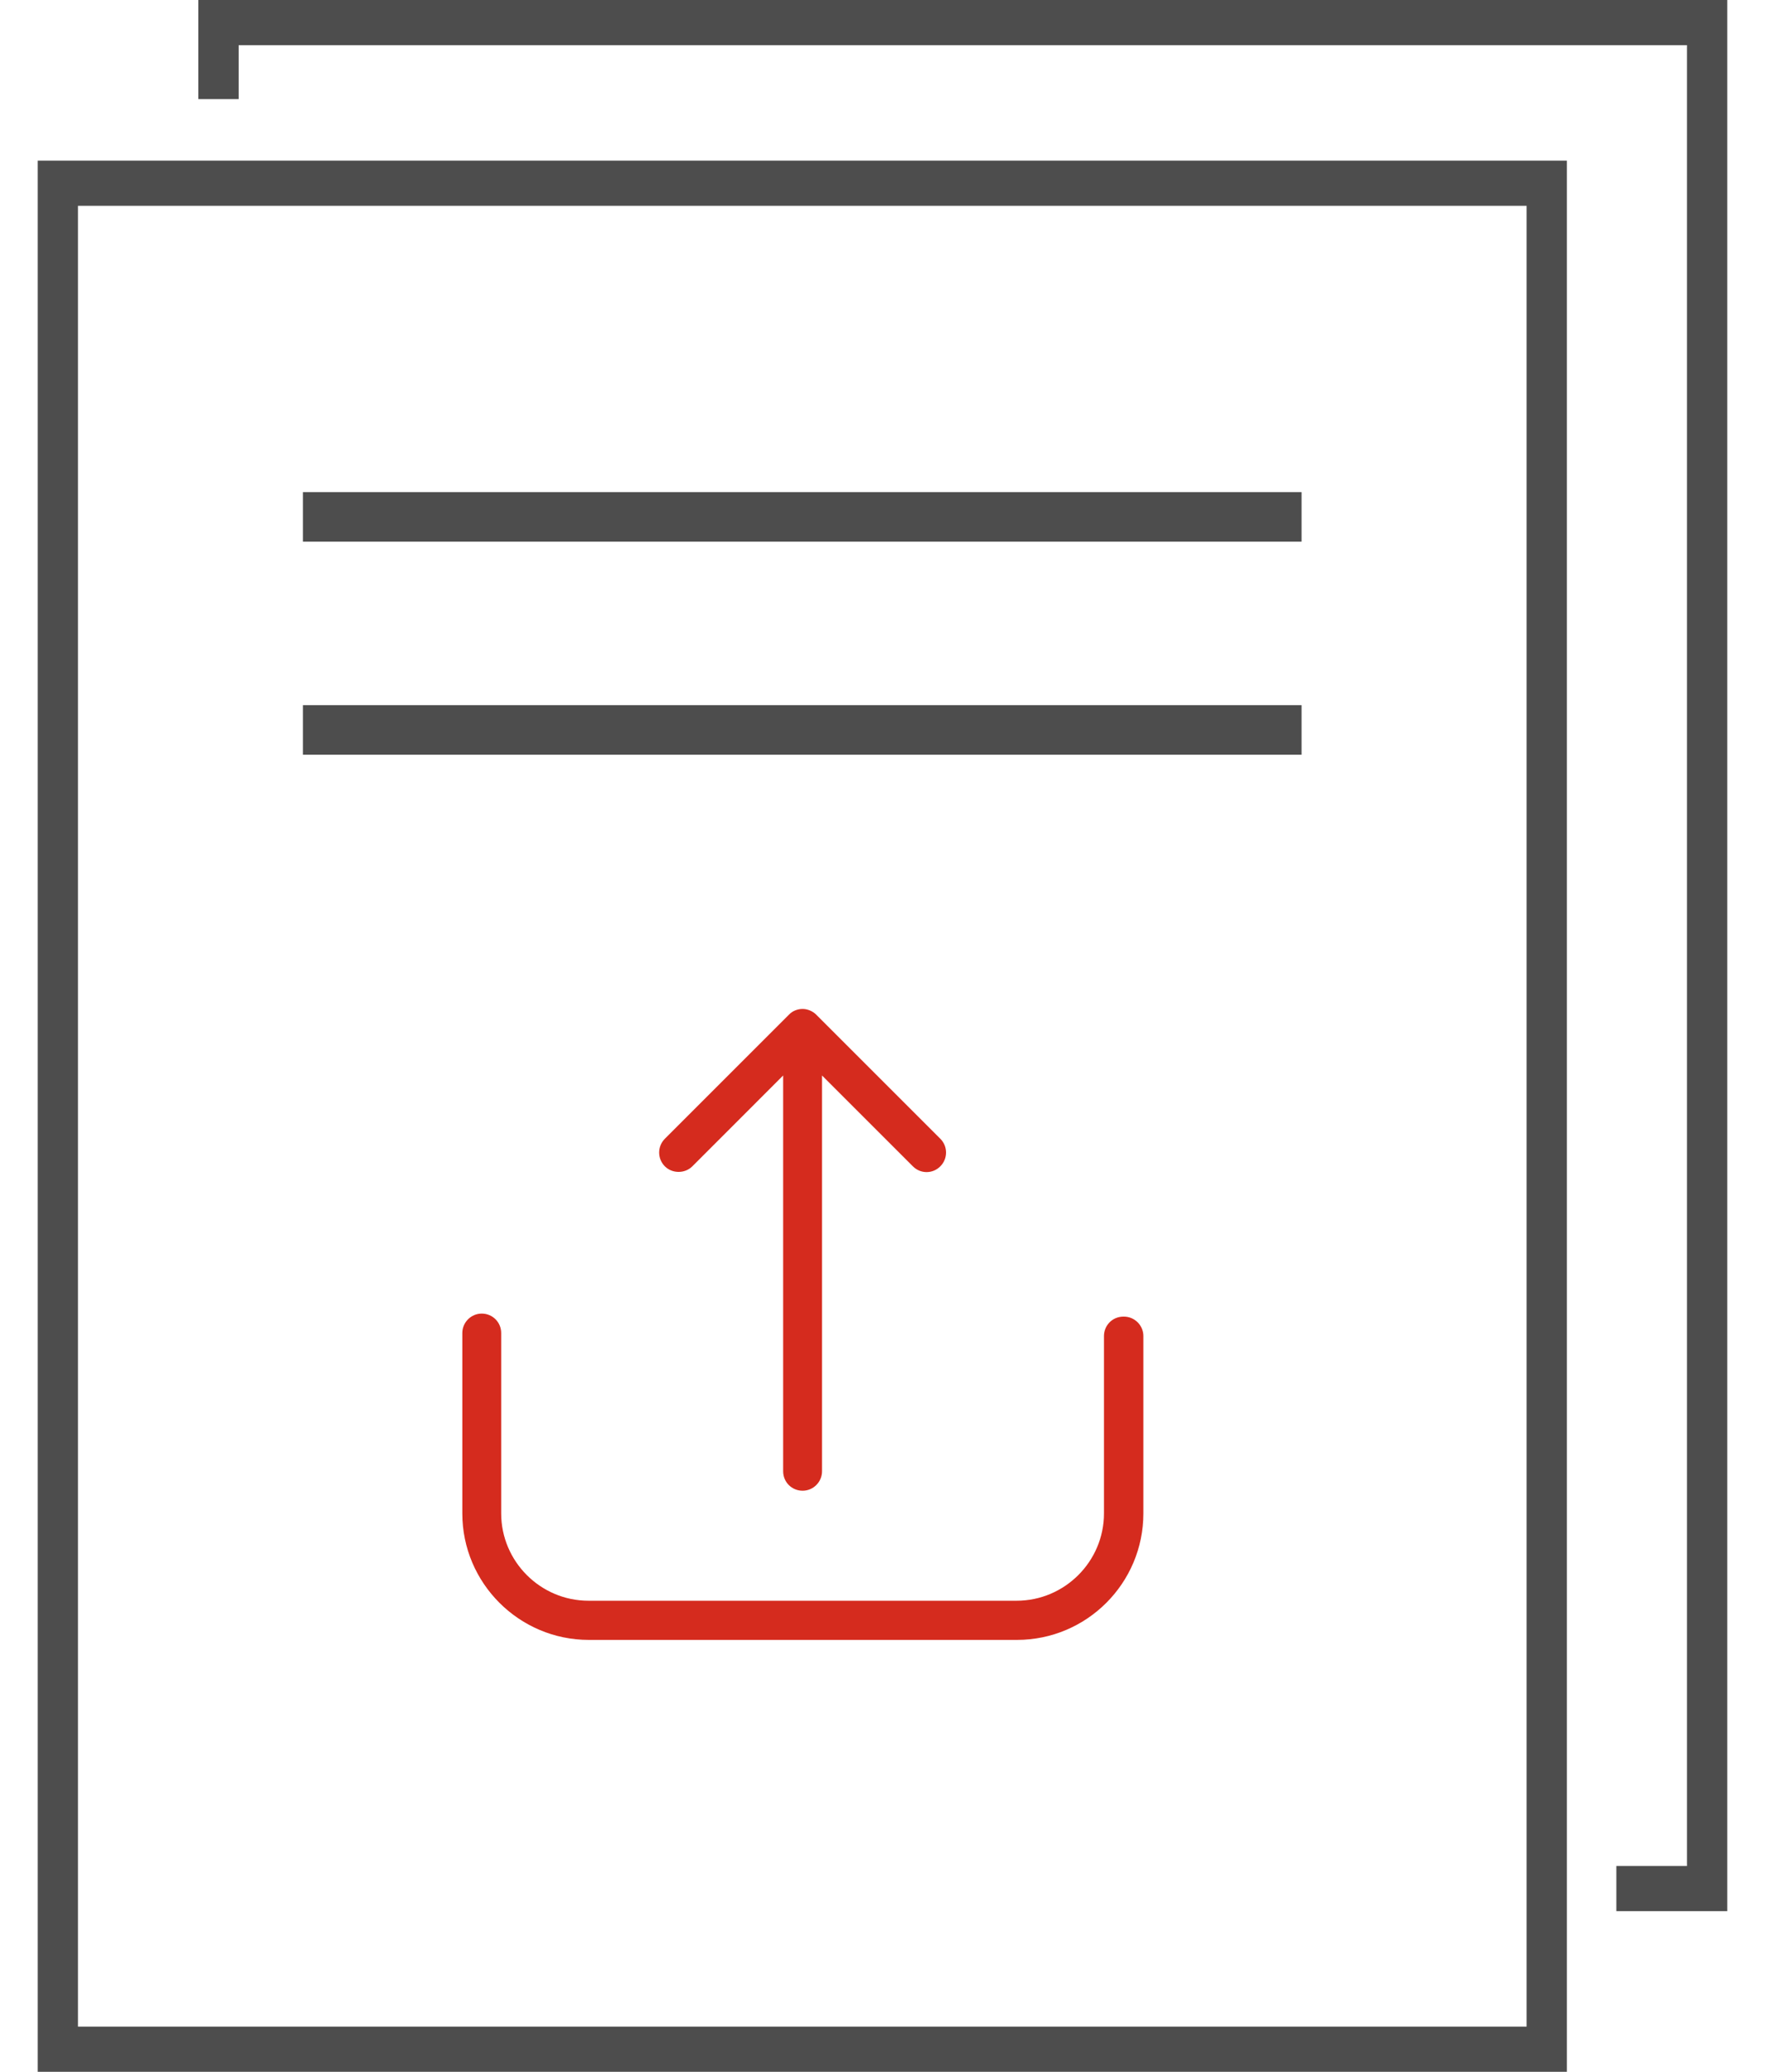 <svg width="46" height="54" viewBox="0 0 46 54" fill="none" xmlns="http://www.w3.org/2000/svg">
<path d="M33.922 12.827H7.896V14.118H33.922V12.827Z" fill="#4D4D4D"/>
<path d="M33.922 18.379H7.896V19.67H33.922V18.379Z" fill="#4D4D4D"/>
<path d="M37.704 4.187H4.115H0.983V28.793H2.032V5.364H4.115H37.704H39.787V52.822H37.704H4.115H2.032V28.315H0.983V53.999H4.115H37.704H40.836V4.187H37.704Z" fill="#4D4D4D"/>
<path d="M41.884 0H8.302H5.17V2.583H6.219V1.177H8.302H41.884H43.967V48.635H42.126V49.812H45.016V0H41.884Z" fill="#4D4D4D"/>
<path d="M29.278 34.316C28.993 34.316 28.772 34.544 28.772 34.822V39.445C28.772 40.701 27.744 41.721 26.496 41.721H15.338C14.082 41.721 13.062 40.694 13.062 39.445V34.744C13.062 34.459 12.834 34.237 12.555 34.237C12.277 34.237 12.049 34.466 12.049 34.744V39.445C12.049 41.265 13.533 42.742 15.345 42.742H26.503C28.322 42.742 29.799 41.265 29.799 39.445V34.822C29.799 34.544 29.571 34.316 29.293 34.316H29.278Z" fill="#D52B1E"/>
<path d="M18.043 30.4L20.411 28.031V38.347C20.411 38.633 20.639 38.854 20.918 38.854C21.196 38.854 21.424 38.626 21.424 38.347V28.031L23.793 30.4C23.893 30.5 24.021 30.549 24.149 30.549C24.278 30.549 24.406 30.5 24.506 30.4C24.706 30.2 24.706 29.879 24.506 29.679L21.274 26.447C21.182 26.354 21.046 26.297 20.918 26.297C20.789 26.297 20.654 26.347 20.561 26.447L17.329 29.679C17.129 29.879 17.129 30.2 17.329 30.4C17.522 30.592 17.85 30.592 18.043 30.4Z" fill="#D52B1E"/>
</svg>
